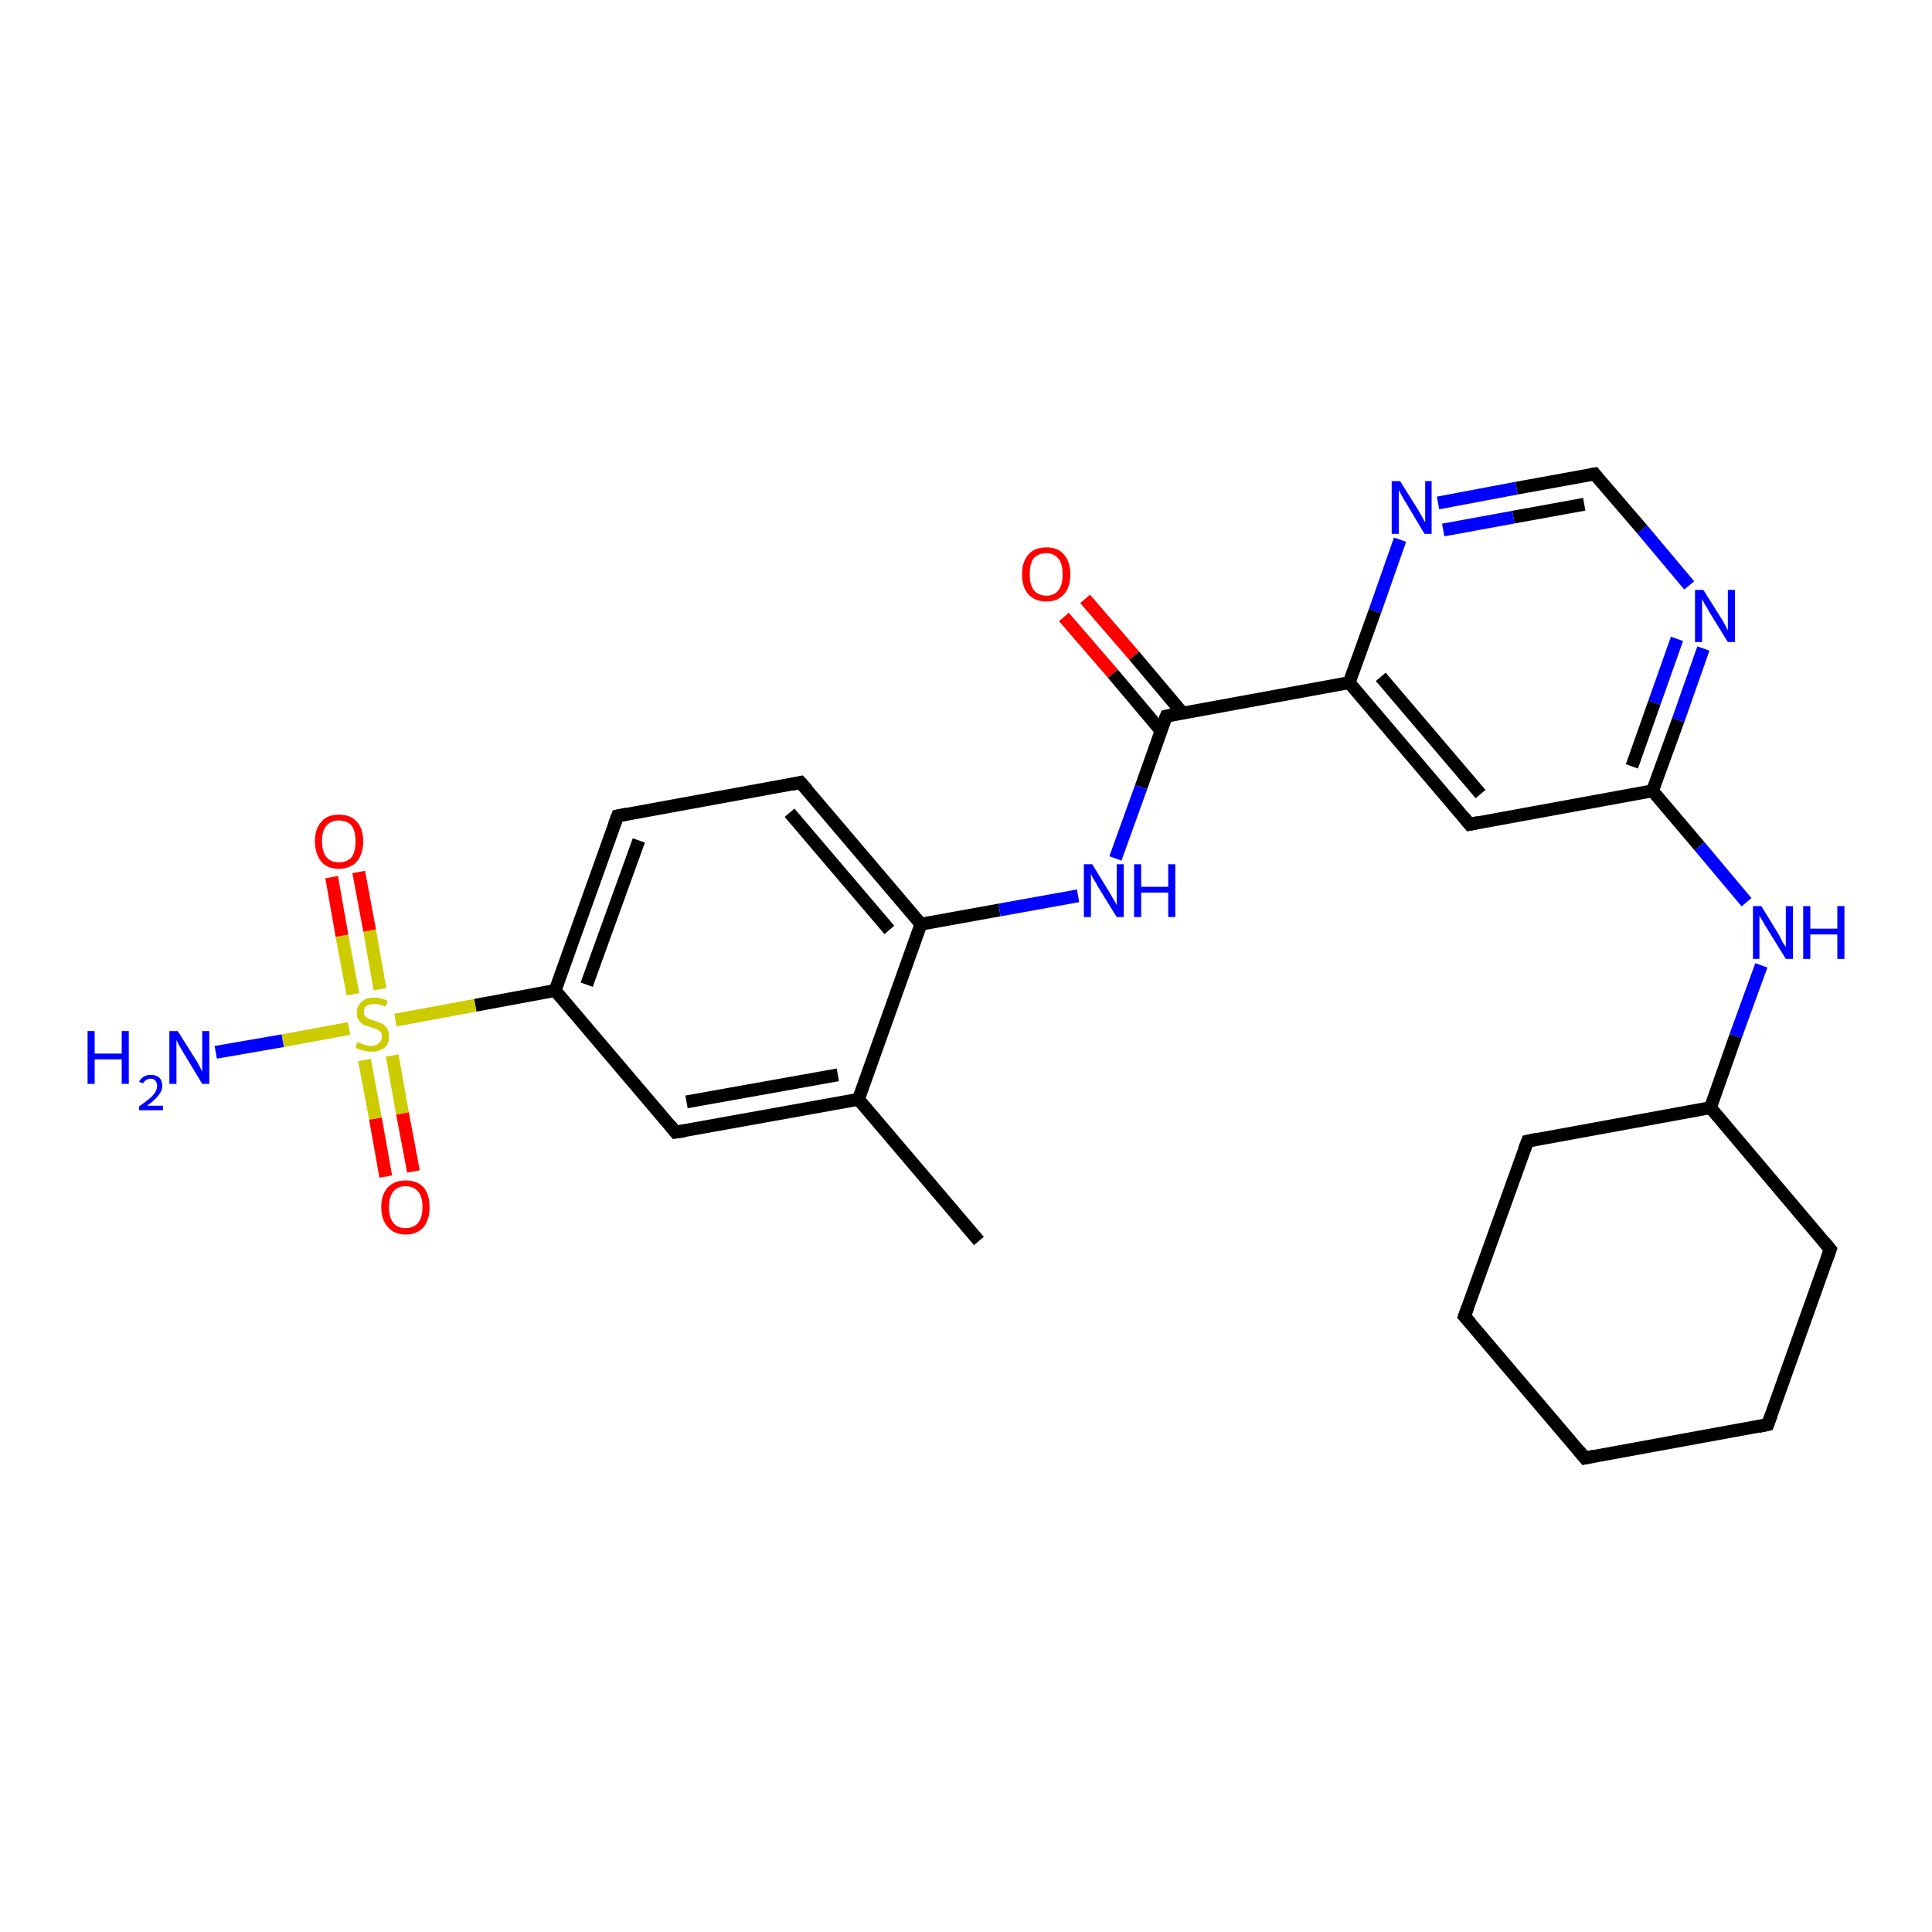 <?xml version='1.0' encoding='iso-8859-1'?>
<svg version='1.1' baseProfile='full'
              xmlns='http://www.w3.org/2000/svg'
                      xmlns:rdkit='http://www.rdkit.org/xml'
                      xmlns:xlink='http://www.w3.org/1999/xlink'
                  xml:space='preserve'
width='300px' height='300px' viewBox='0 0 300 300'>
<!-- END OF HEADER -->
<rect style='opacity:1.0;fill:#FFFFFF;stroke:none' width='300.0' height='300.0' x='0.0' y='0.0'> </rect>
<path class='bond-0 atom-0 atom-1' d='M 152.0,192.7 L 133.3,170.7' style='fill:none;fill-rule:evenodd;stroke:#000000;stroke-width:2.0px;stroke-linecap:butt;stroke-linejoin:miter;stroke-opacity:1' />
<path class='bond-1 atom-1 atom-2' d='M 133.3,170.7 L 104.9,175.8' style='fill:none;fill-rule:evenodd;stroke:#000000;stroke-width:2.0px;stroke-linecap:butt;stroke-linejoin:miter;stroke-opacity:1' />
<path class='bond-1 atom-1 atom-2' d='M 130.1,166.9 L 106.6,171.1' style='fill:none;fill-rule:evenodd;stroke:#000000;stroke-width:2.0px;stroke-linecap:butt;stroke-linejoin:miter;stroke-opacity:1' />
<path class='bond-2 atom-2 atom-3' d='M 104.9,175.8 L 86.2,153.8' style='fill:none;fill-rule:evenodd;stroke:#000000;stroke-width:2.0px;stroke-linecap:butt;stroke-linejoin:miter;stroke-opacity:1' />
<path class='bond-3 atom-3 atom-4' d='M 86.2,153.8 L 95.9,126.7' style='fill:none;fill-rule:evenodd;stroke:#000000;stroke-width:2.0px;stroke-linecap:butt;stroke-linejoin:miter;stroke-opacity:1' />
<path class='bond-3 atom-3 atom-4' d='M 91.1,152.9 L 99.2,130.5' style='fill:none;fill-rule:evenodd;stroke:#000000;stroke-width:2.0px;stroke-linecap:butt;stroke-linejoin:miter;stroke-opacity:1' />
<path class='bond-4 atom-4 atom-5' d='M 95.9,126.7 L 124.3,121.5' style='fill:none;fill-rule:evenodd;stroke:#000000;stroke-width:2.0px;stroke-linecap:butt;stroke-linejoin:miter;stroke-opacity:1' />
<path class='bond-5 atom-5 atom-6' d='M 124.3,121.5 L 143.0,143.5' style='fill:none;fill-rule:evenodd;stroke:#000000;stroke-width:2.0px;stroke-linecap:butt;stroke-linejoin:miter;stroke-opacity:1' />
<path class='bond-5 atom-5 atom-6' d='M 122.6,126.2 L 138.1,144.4' style='fill:none;fill-rule:evenodd;stroke:#000000;stroke-width:2.0px;stroke-linecap:butt;stroke-linejoin:miter;stroke-opacity:1' />
<path class='bond-6 atom-6 atom-7' d='M 143.0,143.5 L 155.2,141.3' style='fill:none;fill-rule:evenodd;stroke:#000000;stroke-width:2.0px;stroke-linecap:butt;stroke-linejoin:miter;stroke-opacity:1' />
<path class='bond-6 atom-6 atom-7' d='M 155.2,141.3 L 167.4,139.1' style='fill:none;fill-rule:evenodd;stroke:#0000FF;stroke-width:2.0px;stroke-linecap:butt;stroke-linejoin:miter;stroke-opacity:1' />
<path class='bond-7 atom-7 atom-8' d='M 173.2,133.3 L 177.2,122.2' style='fill:none;fill-rule:evenodd;stroke:#0000FF;stroke-width:2.0px;stroke-linecap:butt;stroke-linejoin:miter;stroke-opacity:1' />
<path class='bond-7 atom-7 atom-8' d='M 177.2,122.2 L 181.1,111.2' style='fill:none;fill-rule:evenodd;stroke:#000000;stroke-width:2.0px;stroke-linecap:butt;stroke-linejoin:miter;stroke-opacity:1' />
<path class='bond-8 atom-8 atom-9' d='M 183.6,110.7 L 176.1,101.8' style='fill:none;fill-rule:evenodd;stroke:#000000;stroke-width:2.0px;stroke-linecap:butt;stroke-linejoin:miter;stroke-opacity:1' />
<path class='bond-8 atom-8 atom-9' d='M 176.1,101.8 L 168.5,93.0' style='fill:none;fill-rule:evenodd;stroke:#FF0000;stroke-width:2.0px;stroke-linecap:butt;stroke-linejoin:miter;stroke-opacity:1' />
<path class='bond-8 atom-8 atom-9' d='M 180.3,113.5 L 172.8,104.6' style='fill:none;fill-rule:evenodd;stroke:#000000;stroke-width:2.0px;stroke-linecap:butt;stroke-linejoin:miter;stroke-opacity:1' />
<path class='bond-8 atom-8 atom-9' d='M 172.8,104.6 L 165.2,95.8' style='fill:none;fill-rule:evenodd;stroke:#FF0000;stroke-width:2.0px;stroke-linecap:butt;stroke-linejoin:miter;stroke-opacity:1' />
<path class='bond-9 atom-8 atom-10' d='M 181.1,111.2 L 209.5,106.0' style='fill:none;fill-rule:evenodd;stroke:#000000;stroke-width:2.0px;stroke-linecap:butt;stroke-linejoin:miter;stroke-opacity:1' />
<path class='bond-10 atom-10 atom-11' d='M 209.5,106.0 L 228.2,128.0' style='fill:none;fill-rule:evenodd;stroke:#000000;stroke-width:2.0px;stroke-linecap:butt;stroke-linejoin:miter;stroke-opacity:1' />
<path class='bond-10 atom-10 atom-11' d='M 214.4,105.1 L 229.9,123.3' style='fill:none;fill-rule:evenodd;stroke:#000000;stroke-width:2.0px;stroke-linecap:butt;stroke-linejoin:miter;stroke-opacity:1' />
<path class='bond-11 atom-11 atom-12' d='M 228.2,128.0 L 256.6,122.8' style='fill:none;fill-rule:evenodd;stroke:#000000;stroke-width:2.0px;stroke-linecap:butt;stroke-linejoin:miter;stroke-opacity:1' />
<path class='bond-12 atom-12 atom-13' d='M 256.6,122.8 L 263.9,131.4' style='fill:none;fill-rule:evenodd;stroke:#000000;stroke-width:2.0px;stroke-linecap:butt;stroke-linejoin:miter;stroke-opacity:1' />
<path class='bond-12 atom-12 atom-13' d='M 263.9,131.4 L 271.2,140.1' style='fill:none;fill-rule:evenodd;stroke:#0000FF;stroke-width:2.0px;stroke-linecap:butt;stroke-linejoin:miter;stroke-opacity:1' />
<path class='bond-13 atom-13 atom-14' d='M 273.5,149.9 L 269.5,160.9' style='fill:none;fill-rule:evenodd;stroke:#0000FF;stroke-width:2.0px;stroke-linecap:butt;stroke-linejoin:miter;stroke-opacity:1' />
<path class='bond-13 atom-13 atom-14' d='M 269.5,160.9 L 265.6,172.0' style='fill:none;fill-rule:evenodd;stroke:#000000;stroke-width:2.0px;stroke-linecap:butt;stroke-linejoin:miter;stroke-opacity:1' />
<path class='bond-14 atom-14 atom-15' d='M 265.6,172.0 L 237.2,177.2' style='fill:none;fill-rule:evenodd;stroke:#000000;stroke-width:2.0px;stroke-linecap:butt;stroke-linejoin:miter;stroke-opacity:1' />
<path class='bond-15 atom-15 atom-16' d='M 237.2,177.2 L 227.4,204.4' style='fill:none;fill-rule:evenodd;stroke:#000000;stroke-width:2.0px;stroke-linecap:butt;stroke-linejoin:miter;stroke-opacity:1' />
<path class='bond-16 atom-16 atom-17' d='M 227.4,204.4 L 246.1,226.4' style='fill:none;fill-rule:evenodd;stroke:#000000;stroke-width:2.0px;stroke-linecap:butt;stroke-linejoin:miter;stroke-opacity:1' />
<path class='bond-17 atom-17 atom-18' d='M 246.1,226.4 L 274.5,221.2' style='fill:none;fill-rule:evenodd;stroke:#000000;stroke-width:2.0px;stroke-linecap:butt;stroke-linejoin:miter;stroke-opacity:1' />
<path class='bond-18 atom-18 atom-19' d='M 274.5,221.2 L 284.2,194.0' style='fill:none;fill-rule:evenodd;stroke:#000000;stroke-width:2.0px;stroke-linecap:butt;stroke-linejoin:miter;stroke-opacity:1' />
<path class='bond-19 atom-12 atom-20' d='M 256.6,122.8 L 260.6,111.8' style='fill:none;fill-rule:evenodd;stroke:#000000;stroke-width:2.0px;stroke-linecap:butt;stroke-linejoin:miter;stroke-opacity:1' />
<path class='bond-19 atom-12 atom-20' d='M 260.6,111.8 L 264.5,100.7' style='fill:none;fill-rule:evenodd;stroke:#0000FF;stroke-width:2.0px;stroke-linecap:butt;stroke-linejoin:miter;stroke-opacity:1' />
<path class='bond-19 atom-12 atom-20' d='M 253.4,119.0 L 256.9,109.1' style='fill:none;fill-rule:evenodd;stroke:#000000;stroke-width:2.0px;stroke-linecap:butt;stroke-linejoin:miter;stroke-opacity:1' />
<path class='bond-19 atom-12 atom-20' d='M 256.9,109.1 L 260.4,99.2' style='fill:none;fill-rule:evenodd;stroke:#0000FF;stroke-width:2.0px;stroke-linecap:butt;stroke-linejoin:miter;stroke-opacity:1' />
<path class='bond-20 atom-20 atom-21' d='M 262.3,90.9 L 255.0,82.2' style='fill:none;fill-rule:evenodd;stroke:#0000FF;stroke-width:2.0px;stroke-linecap:butt;stroke-linejoin:miter;stroke-opacity:1' />
<path class='bond-20 atom-20 atom-21' d='M 255.0,82.2 L 247.6,73.6' style='fill:none;fill-rule:evenodd;stroke:#000000;stroke-width:2.0px;stroke-linecap:butt;stroke-linejoin:miter;stroke-opacity:1' />
<path class='bond-21 atom-21 atom-22' d='M 247.6,73.6 L 235.5,75.8' style='fill:none;fill-rule:evenodd;stroke:#000000;stroke-width:2.0px;stroke-linecap:butt;stroke-linejoin:miter;stroke-opacity:1' />
<path class='bond-21 atom-21 atom-22' d='M 235.5,75.8 L 223.3,78.1' style='fill:none;fill-rule:evenodd;stroke:#0000FF;stroke-width:2.0px;stroke-linecap:butt;stroke-linejoin:miter;stroke-opacity:1' />
<path class='bond-21 atom-21 atom-22' d='M 246.0,78.3 L 235.0,80.3' style='fill:none;fill-rule:evenodd;stroke:#000000;stroke-width:2.0px;stroke-linecap:butt;stroke-linejoin:miter;stroke-opacity:1' />
<path class='bond-21 atom-21 atom-22' d='M 235.0,80.3 L 224.1,82.3' style='fill:none;fill-rule:evenodd;stroke:#0000FF;stroke-width:2.0px;stroke-linecap:butt;stroke-linejoin:miter;stroke-opacity:1' />
<path class='bond-22 atom-3 atom-23' d='M 86.2,153.8 L 73.8,156.1' style='fill:none;fill-rule:evenodd;stroke:#000000;stroke-width:2.0px;stroke-linecap:butt;stroke-linejoin:miter;stroke-opacity:1' />
<path class='bond-22 atom-3 atom-23' d='M 73.8,156.1 L 61.4,158.4' style='fill:none;fill-rule:evenodd;stroke:#CCCC00;stroke-width:2.0px;stroke-linecap:butt;stroke-linejoin:miter;stroke-opacity:1' />
<path class='bond-23 atom-23 atom-24' d='M 54.2,159.7 L 43.9,161.6' style='fill:none;fill-rule:evenodd;stroke:#CCCC00;stroke-width:2.0px;stroke-linecap:butt;stroke-linejoin:miter;stroke-opacity:1' />
<path class='bond-23 atom-23 atom-24' d='M 43.9,161.6 L 33.5,163.4' style='fill:none;fill-rule:evenodd;stroke:#0000FF;stroke-width:2.0px;stroke-linecap:butt;stroke-linejoin:miter;stroke-opacity:1' />
<path class='bond-24 atom-23 atom-25' d='M 59.0,153.6 L 57.4,144.5' style='fill:none;fill-rule:evenodd;stroke:#CCCC00;stroke-width:2.0px;stroke-linecap:butt;stroke-linejoin:miter;stroke-opacity:1' />
<path class='bond-24 atom-23 atom-25' d='M 57.4,144.5 L 55.7,135.4' style='fill:none;fill-rule:evenodd;stroke:#FF0000;stroke-width:2.0px;stroke-linecap:butt;stroke-linejoin:miter;stroke-opacity:1' />
<path class='bond-24 atom-23 atom-25' d='M 54.8,154.4 L 53.1,145.3' style='fill:none;fill-rule:evenodd;stroke:#CCCC00;stroke-width:2.0px;stroke-linecap:butt;stroke-linejoin:miter;stroke-opacity:1' />
<path class='bond-24 atom-23 atom-25' d='M 53.1,145.3 L 51.5,136.2' style='fill:none;fill-rule:evenodd;stroke:#FF0000;stroke-width:2.0px;stroke-linecap:butt;stroke-linejoin:miter;stroke-opacity:1' />
<path class='bond-25 atom-23 atom-26' d='M 56.6,164.6 L 58.3,173.7' style='fill:none;fill-rule:evenodd;stroke:#CCCC00;stroke-width:2.0px;stroke-linecap:butt;stroke-linejoin:miter;stroke-opacity:1' />
<path class='bond-25 atom-23 atom-26' d='M 58.3,173.7 L 59.9,182.7' style='fill:none;fill-rule:evenodd;stroke:#FF0000;stroke-width:2.0px;stroke-linecap:butt;stroke-linejoin:miter;stroke-opacity:1' />
<path class='bond-25 atom-23 atom-26' d='M 60.9,163.9 L 62.5,172.9' style='fill:none;fill-rule:evenodd;stroke:#CCCC00;stroke-width:2.0px;stroke-linecap:butt;stroke-linejoin:miter;stroke-opacity:1' />
<path class='bond-25 atom-23 atom-26' d='M 62.5,172.9 L 64.2,181.9' style='fill:none;fill-rule:evenodd;stroke:#FF0000;stroke-width:2.0px;stroke-linecap:butt;stroke-linejoin:miter;stroke-opacity:1' />
<path class='bond-26 atom-6 atom-1' d='M 143.0,143.5 L 133.3,170.7' style='fill:none;fill-rule:evenodd;stroke:#000000;stroke-width:2.0px;stroke-linecap:butt;stroke-linejoin:miter;stroke-opacity:1' />
<path class='bond-27 atom-22 atom-10' d='M 217.4,83.8 L 213.5,94.9' style='fill:none;fill-rule:evenodd;stroke:#0000FF;stroke-width:2.0px;stroke-linecap:butt;stroke-linejoin:miter;stroke-opacity:1' />
<path class='bond-27 atom-22 atom-10' d='M 213.5,94.9 L 209.5,106.0' style='fill:none;fill-rule:evenodd;stroke:#000000;stroke-width:2.0px;stroke-linecap:butt;stroke-linejoin:miter;stroke-opacity:1' />
<path class='bond-28 atom-19 atom-14' d='M 284.2,194.0 L 265.6,172.0' style='fill:none;fill-rule:evenodd;stroke:#000000;stroke-width:2.0px;stroke-linecap:butt;stroke-linejoin:miter;stroke-opacity:1' />
<path d='M 106.3,175.6 L 104.9,175.8 L 104.0,174.7' style='fill:none;stroke:#000000;stroke-width:2.0px;stroke-linecap:butt;stroke-linejoin:miter;stroke-opacity:1;' />
<path d='M 95.4,128.0 L 95.9,126.7 L 97.4,126.4' style='fill:none;stroke:#000000;stroke-width:2.0px;stroke-linecap:butt;stroke-linejoin:miter;stroke-opacity:1;' />
<path d='M 122.9,121.8 L 124.3,121.5 L 125.3,122.6' style='fill:none;stroke:#000000;stroke-width:2.0px;stroke-linecap:butt;stroke-linejoin:miter;stroke-opacity:1;' />
<path d='M 180.9,111.7 L 181.1,111.2 L 182.5,110.9' style='fill:none;stroke:#000000;stroke-width:2.0px;stroke-linecap:butt;stroke-linejoin:miter;stroke-opacity:1;' />
<path d='M 227.3,126.9 L 228.2,128.0 L 229.6,127.7' style='fill:none;stroke:#000000;stroke-width:2.0px;stroke-linecap:butt;stroke-linejoin:miter;stroke-opacity:1;' />
<path d='M 238.6,176.9 L 237.2,177.2 L 236.7,178.5' style='fill:none;stroke:#000000;stroke-width:2.0px;stroke-linecap:butt;stroke-linejoin:miter;stroke-opacity:1;' />
<path d='M 227.9,203.0 L 227.4,204.4 L 228.4,205.5' style='fill:none;stroke:#000000;stroke-width:2.0px;stroke-linecap:butt;stroke-linejoin:miter;stroke-opacity:1;' />
<path d='M 245.2,225.3 L 246.1,226.4 L 247.5,226.1' style='fill:none;stroke:#000000;stroke-width:2.0px;stroke-linecap:butt;stroke-linejoin:miter;stroke-opacity:1;' />
<path d='M 273.1,221.5 L 274.5,221.2 L 275.0,219.8' style='fill:none;stroke:#000000;stroke-width:2.0px;stroke-linecap:butt;stroke-linejoin:miter;stroke-opacity:1;' />
<path d='M 283.7,195.4 L 284.2,194.0 L 283.3,192.9' style='fill:none;stroke:#000000;stroke-width:2.0px;stroke-linecap:butt;stroke-linejoin:miter;stroke-opacity:1;' />
<path d='M 248.0,74.1 L 247.6,73.6 L 247.0,73.7' style='fill:none;stroke:#000000;stroke-width:2.0px;stroke-linecap:butt;stroke-linejoin:miter;stroke-opacity:1;' />
<path class='atom-7' d='M 169.6 134.2
L 172.3 138.6
Q 172.5 139.0, 173.0 139.8
Q 173.4 140.5, 173.4 140.6
L 173.4 134.2
L 174.5 134.2
L 174.5 142.4
L 173.4 142.4
L 170.5 137.7
Q 170.2 137.1, 169.8 136.5
Q 169.5 135.9, 169.4 135.7
L 169.4 142.4
L 168.3 142.4
L 168.3 134.2
L 169.6 134.2
' fill='#0000FF'/>
<path class='atom-7' d='M 176.1 134.2
L 177.2 134.2
L 177.2 137.7
L 181.4 137.7
L 181.4 134.2
L 182.5 134.2
L 182.5 142.4
L 181.4 142.4
L 181.4 138.6
L 177.2 138.6
L 177.2 142.4
L 176.1 142.4
L 176.1 134.2
' fill='#0000FF'/>
<path class='atom-9' d='M 158.7 89.2
Q 158.7 87.2, 159.7 86.1
Q 160.6 85.0, 162.5 85.0
Q 164.3 85.0, 165.2 86.1
Q 166.2 87.2, 166.2 89.2
Q 166.2 91.2, 165.2 92.3
Q 164.2 93.4, 162.5 93.4
Q 160.7 93.4, 159.7 92.3
Q 158.7 91.2, 158.7 89.2
M 162.5 92.5
Q 163.7 92.5, 164.4 91.6
Q 165.0 90.8, 165.0 89.2
Q 165.0 87.6, 164.4 86.8
Q 163.7 85.9, 162.5 85.9
Q 161.2 85.9, 160.5 86.7
Q 159.9 87.5, 159.9 89.2
Q 159.9 90.8, 160.5 91.6
Q 161.2 92.5, 162.5 92.5
' fill='#FF0000'/>
<path class='atom-13' d='M 273.5 140.7
L 276.2 145.1
Q 276.4 145.5, 276.8 146.3
Q 277.3 147.0, 277.3 147.1
L 277.3 140.7
L 278.4 140.7
L 278.4 148.9
L 277.3 148.9
L 274.4 144.2
Q 274.0 143.6, 273.7 143.0
Q 273.3 142.4, 273.2 142.2
L 273.2 148.9
L 272.2 148.9
L 272.2 140.7
L 273.5 140.7
' fill='#0000FF'/>
<path class='atom-13' d='M 280.0 140.7
L 281.1 140.7
L 281.1 144.2
L 285.3 144.2
L 285.3 140.7
L 286.4 140.7
L 286.4 148.9
L 285.3 148.9
L 285.3 145.1
L 281.1 145.1
L 281.1 148.9
L 280.0 148.9
L 280.0 140.7
' fill='#0000FF'/>
<path class='atom-20' d='M 264.5 91.6
L 267.2 95.9
Q 267.5 96.3, 267.9 97.1
Q 268.3 97.9, 268.3 97.9
L 268.3 91.6
L 269.4 91.6
L 269.4 99.7
L 268.3 99.7
L 265.4 95.0
Q 265.1 94.4, 264.7 93.8
Q 264.4 93.2, 264.3 93.0
L 264.3 99.7
L 263.2 99.7
L 263.2 91.6
L 264.5 91.6
' fill='#0000FF'/>
<path class='atom-22' d='M 217.4 74.7
L 220.1 79.0
Q 220.4 79.5, 220.8 80.2
Q 221.2 81.0, 221.3 81.1
L 221.3 74.7
L 222.3 74.7
L 222.3 82.9
L 221.2 82.9
L 218.4 78.2
Q 218.0 77.6, 217.7 77.0
Q 217.3 76.3, 217.2 76.1
L 217.2 82.9
L 216.1 82.9
L 216.1 74.7
L 217.4 74.7
' fill='#0000FF'/>
<path class='atom-23' d='M 55.5 161.8
Q 55.6 161.9, 56.0 162.0
Q 56.4 162.2, 56.8 162.3
Q 57.2 162.4, 57.6 162.4
Q 58.4 162.4, 58.8 162.0
Q 59.3 161.6, 59.3 161.0
Q 59.3 160.5, 59.1 160.2
Q 58.8 160.0, 58.5 159.8
Q 58.1 159.7, 57.6 159.5
Q 56.8 159.3, 56.4 159.1
Q 56.0 158.8, 55.7 158.4
Q 55.4 158.0, 55.4 157.2
Q 55.4 156.2, 56.1 155.6
Q 56.8 154.9, 58.1 154.9
Q 59.1 154.9, 60.2 155.4
L 59.9 156.3
Q 58.9 155.9, 58.2 155.9
Q 57.4 155.9, 56.9 156.2
Q 56.5 156.5, 56.5 157.1
Q 56.5 157.5, 56.7 157.8
Q 57.0 158.1, 57.3 158.2
Q 57.6 158.4, 58.2 158.5
Q 58.9 158.8, 59.4 159.0
Q 59.8 159.2, 60.1 159.7
Q 60.4 160.2, 60.4 161.0
Q 60.4 162.1, 59.7 162.7
Q 58.9 163.3, 57.7 163.3
Q 56.9 163.3, 56.4 163.1
Q 55.8 163.0, 55.2 162.7
L 55.5 161.8
' fill='#CCCC00'/>
<path class='atom-24' d='M 13.6 160.1
L 14.7 160.1
L 14.7 163.6
L 18.9 163.6
L 18.9 160.1
L 20.0 160.1
L 20.0 168.3
L 18.9 168.3
L 18.9 164.5
L 14.7 164.5
L 14.7 168.3
L 13.6 168.3
L 13.6 160.1
' fill='#0000FF'/>
<path class='atom-24' d='M 21.6 168.0
Q 21.8 167.5, 22.3 167.2
Q 22.8 166.9, 23.4 166.9
Q 24.2 166.9, 24.7 167.3
Q 25.2 167.8, 25.2 168.6
Q 25.2 169.4, 24.6 170.1
Q 24.0 170.9, 22.8 171.7
L 25.3 171.7
L 25.3 172.4
L 21.6 172.4
L 21.6 171.8
Q 22.6 171.1, 23.2 170.6
Q 23.8 170.1, 24.1 169.6
Q 24.4 169.1, 24.4 168.6
Q 24.4 168.1, 24.1 167.8
Q 23.9 167.5, 23.4 167.5
Q 23.0 167.5, 22.7 167.7
Q 22.4 167.9, 22.2 168.2
L 21.6 168.0
' fill='#0000FF'/>
<path class='atom-24' d='M 27.6 160.1
L 30.3 164.4
Q 30.6 164.8, 31.0 165.6
Q 31.4 166.4, 31.4 166.4
L 31.4 160.1
L 32.5 160.1
L 32.5 168.3
L 31.4 168.3
L 28.5 163.5
Q 28.2 163.0, 27.8 162.3
Q 27.5 161.7, 27.4 161.5
L 27.4 168.3
L 26.3 168.3
L 26.3 160.1
L 27.6 160.1
' fill='#0000FF'/>
<path class='atom-25' d='M 48.9 130.6
Q 48.9 128.7, 49.9 127.6
Q 50.8 126.5, 52.6 126.5
Q 54.5 126.5, 55.4 127.6
Q 56.4 128.7, 56.4 130.6
Q 56.4 132.6, 55.4 133.8
Q 54.4 134.9, 52.6 134.9
Q 50.8 134.9, 49.9 133.8
Q 48.9 132.6, 48.9 130.6
M 52.6 133.9
Q 53.9 133.9, 54.6 133.1
Q 55.2 132.3, 55.2 130.6
Q 55.2 129.0, 54.6 128.2
Q 53.9 127.4, 52.6 127.4
Q 51.4 127.4, 50.7 128.2
Q 50.0 129.0, 50.0 130.6
Q 50.0 132.3, 50.7 133.1
Q 51.4 133.9, 52.6 133.9
' fill='#FF0000'/>
<path class='atom-26' d='M 59.2 187.4
Q 59.2 185.5, 60.2 184.4
Q 61.2 183.3, 63.0 183.3
Q 64.8 183.3, 65.8 184.4
Q 66.7 185.5, 66.7 187.4
Q 66.7 189.4, 65.8 190.5
Q 64.8 191.7, 63.0 191.7
Q 61.2 191.7, 60.2 190.5
Q 59.2 189.4, 59.2 187.4
M 63.0 190.7
Q 64.2 190.7, 64.9 189.9
Q 65.6 189.1, 65.6 187.4
Q 65.6 185.8, 64.9 185.0
Q 64.2 184.2, 63.0 184.2
Q 61.7 184.2, 61.1 185.0
Q 60.4 185.8, 60.4 187.4
Q 60.4 189.1, 61.1 189.9
Q 61.7 190.7, 63.0 190.7
' fill='#FF0000'/>
</svg>
